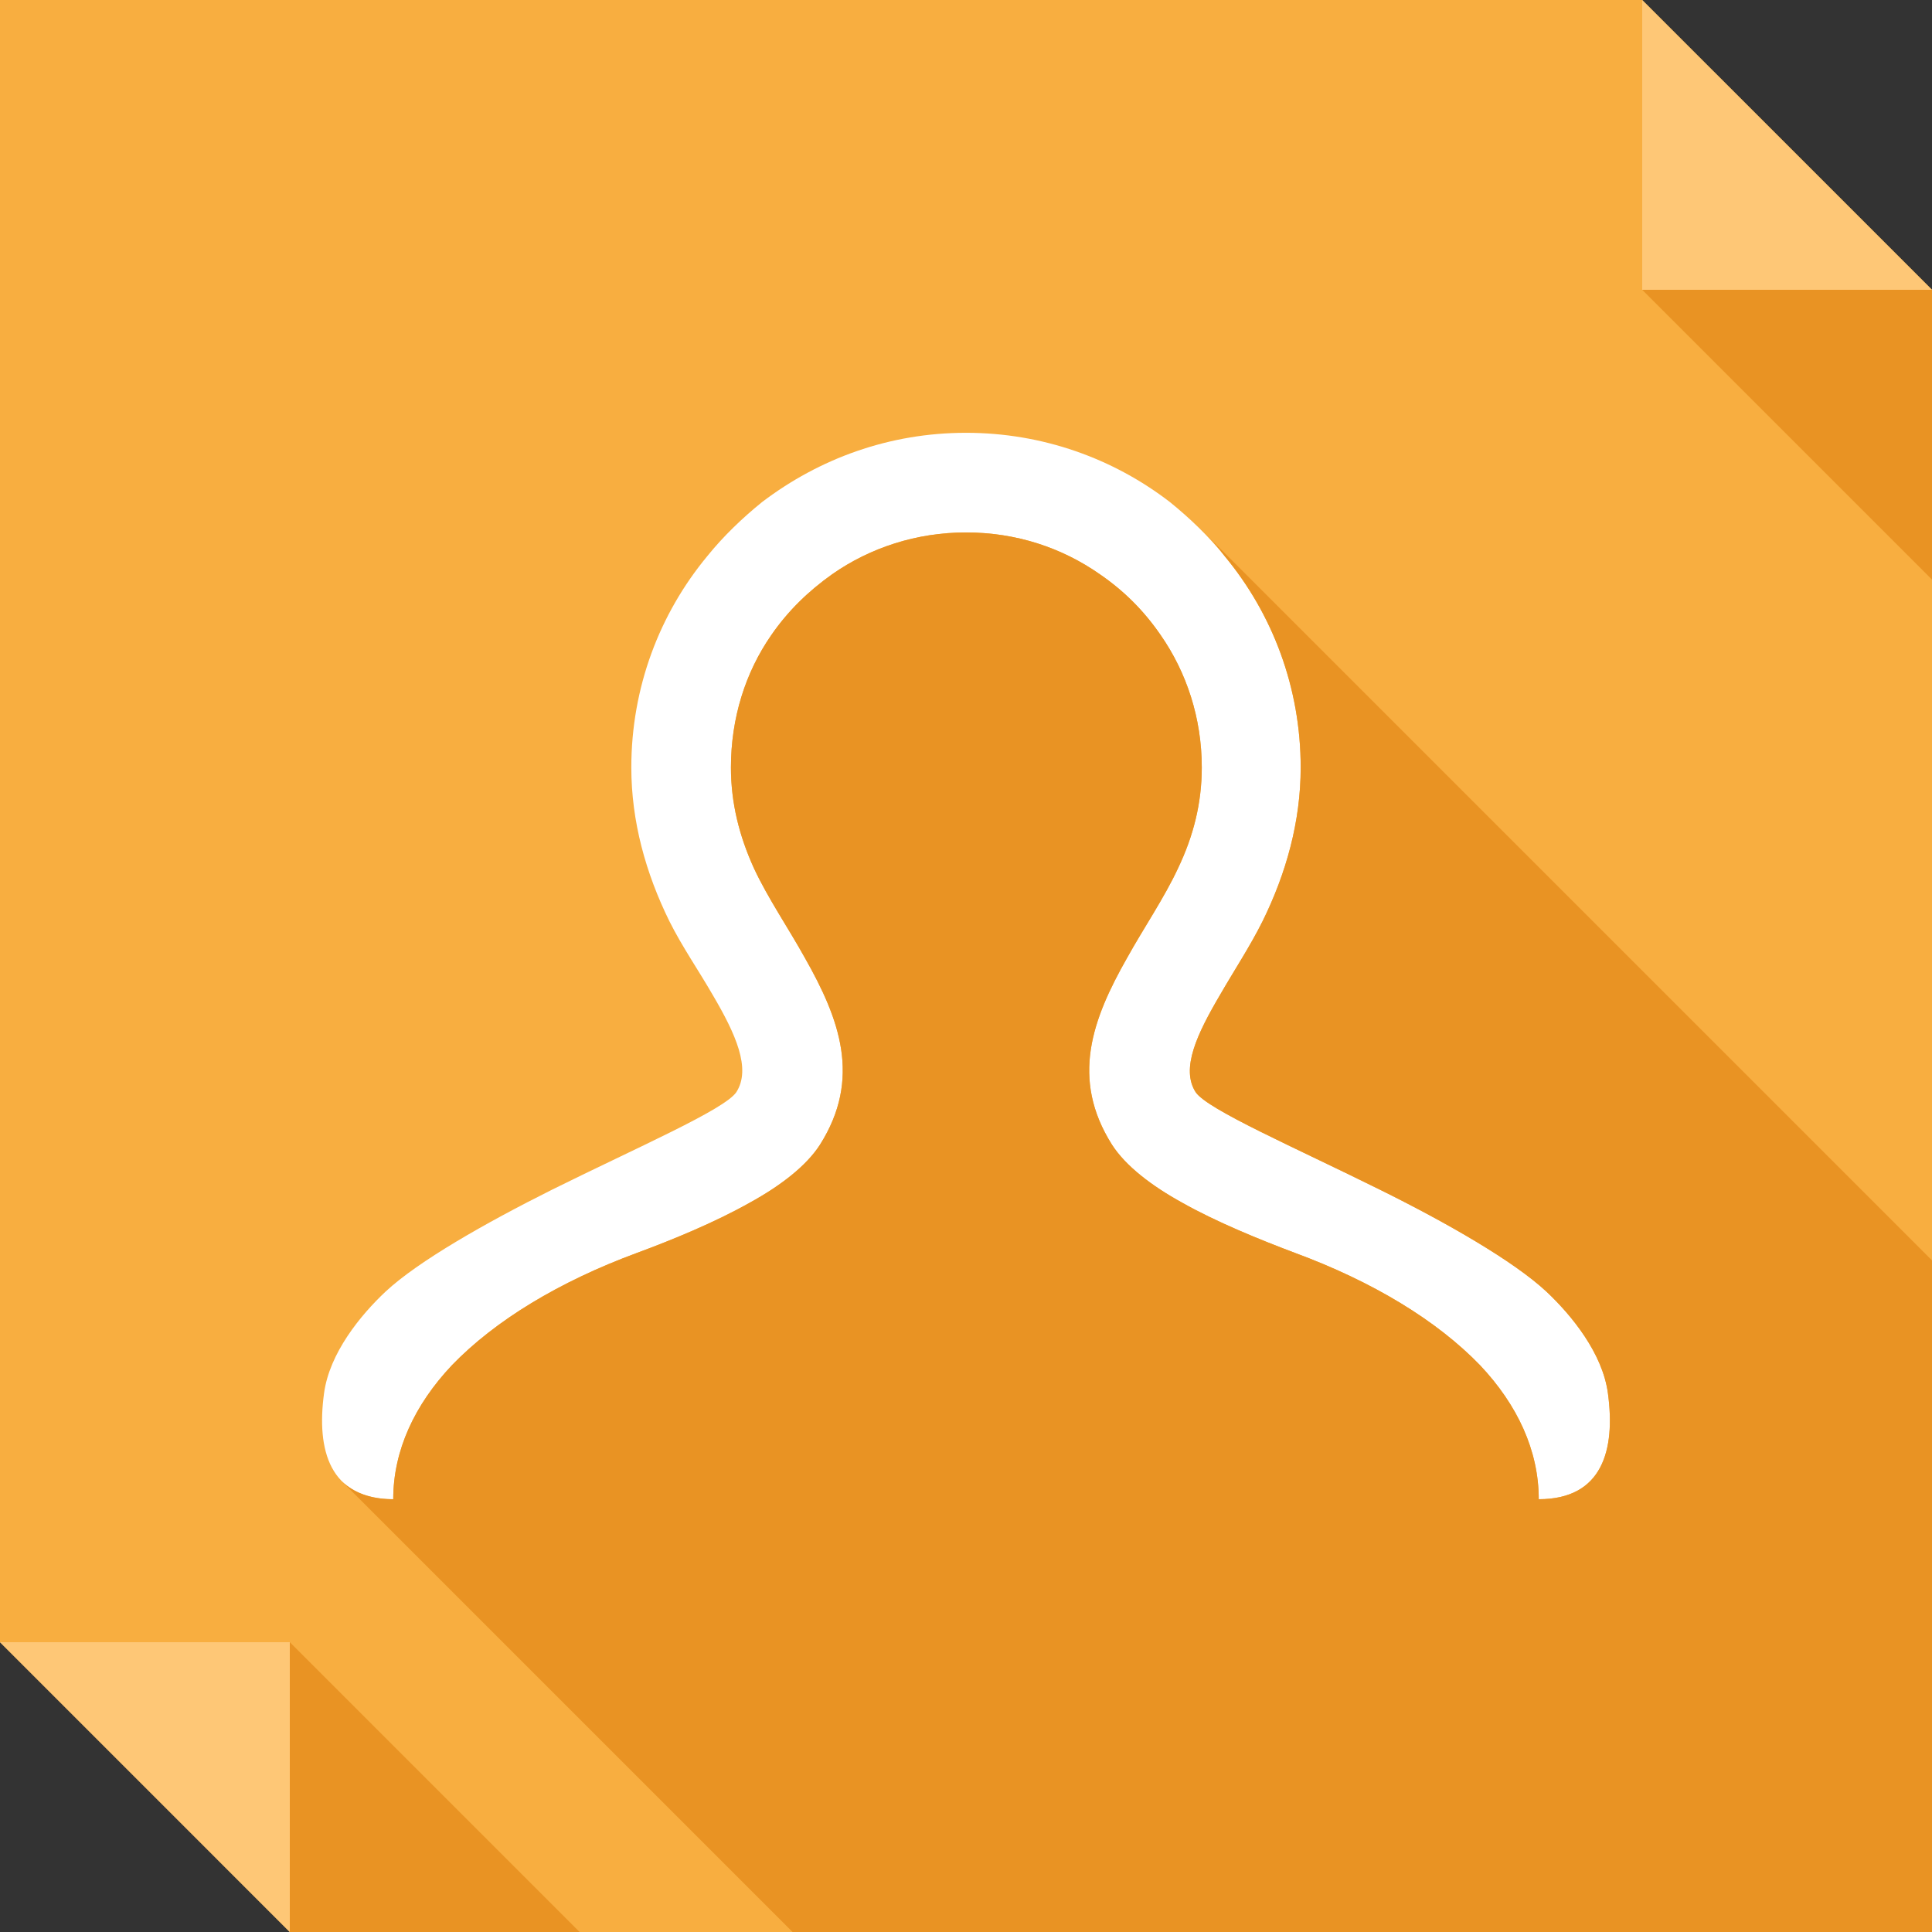<?xml version="1.0" ?><!DOCTYPE svg  PUBLIC '-//W3C//DTD SVG 1.1//EN'  'http://www.w3.org/Graphics/SVG/1.1/DTD/svg11.dtd'><svg enable-background="new 0 0 512 512" height="512px" id="Layer_1" version="1.1" viewBox="0 0 512 512" width="512px" xml:space="preserve" xmlns="http://www.w3.org/2000/svg" xmlns:xlink="http://www.w3.org/1999/xlink"><rect x="0" y="0" width="512" height="512" fill="#333333" stroke="none"/><g><polygon clip-rule="evenodd" fill="#F8AE40" fill-rule="evenodd" points="0,0 435.199,0 512,76.799 512,512 76.799,512 0,435.199     "/><polygon clip-rule="evenodd" fill="#FEC776" fill-rule="evenodd" points="435.199,0 512,76.799 435.199,76.799  "/><polygon clip-rule="evenodd" fill="#E99323" fill-rule="evenodd" points="435.199,76.799 512,153.602 512,76.799  "/><polygon clip-rule="evenodd" fill="#FEC776" fill-rule="evenodd" points="76.799,512 0,435.199 76.799,435.199  "/><polygon clip-rule="evenodd" fill="#E99323" fill-rule="evenodd" points="153.598,512 76.799,435.199 76.799,512  "/><path clip-rule="evenodd" d="M119.736,361.828 M392.258,361.828 M255.998,114.697   c20.361,0,39.1,6.855,54.025,18.344c5.242,4.234,10.281,9.068,14.504,14.314c12.707,15.316,20.168,34.867,20.168,56.031   c0,14.316-3.836,28.023-10.086,40.721c-3.422,6.85-7.457,12.9-11.289,19.553c-6.047,10.277-10.48,19.551-6.445,25.801   c3.223,4.641,26.004,14.504,48.777,25.797c17.938,8.875,35.477,18.953,44.148,27.016c6.648,6.246,14.918,16.328,16.324,27.012   c2.008,14.914-1.406,28.023-18.34,28.023c0-12.898-5.645-24.996-15.527-35.48c-11.484-11.898-28.422-22.18-49.184-29.84   c-9.07-3.422-20.555-8.059-29.832-13.293c-8.059-4.441-14.914-9.684-18.543-15.32c-11.086-17.539-5.246-33.27,4.031-49.592   c4.238-7.662,9.875-15.926,13.508-23.787c4.031-8.465,6.246-17.133,6.246-26.609c0-13.1-4.031-25.195-10.887-35.07   c-4.434-6.451-9.668-11.693-16.117-16.129c-10.082-7.055-22.184-11.084-35.482-11.084c-13.104,0-25.395,4.029-35.479,11.084   c-6.246,4.436-11.686,9.678-16.127,16.129c-6.854,9.875-10.684,21.971-10.684,35.07c0,9.477,2.219,18.145,6.049,26.609   c3.631,7.861,9.271,16.125,13.51,23.787c9.271,16.322,15.115,32.053,4.025,49.592c-3.625,5.637-10.475,10.879-18.545,15.32   c-9.27,5.234-20.557,9.871-29.828,13.293c-20.764,7.66-37.697,17.941-49.184,29.84c-9.879,10.484-15.523,22.582-15.523,35.48   c-16.928,0-20.359-13.109-18.342-28.023c1.414-10.684,9.674-20.766,16.33-27.012c8.664-8.063,26.402-18.141,44.143-27.016   c22.777-11.293,45.555-21.156,48.779-25.797c4.035-6.25-0.205-15.523-6.248-25.801c-3.832-6.652-8.063-12.703-11.488-19.553   c-6.248-12.697-10.08-26.404-10.08-40.721c0-21.164,7.457-40.715,20.156-56.031c4.23-5.246,9.275-10.08,14.51-14.314   C217.094,121.553,235.645,114.697,255.998,114.697L255.998,114.697z" fill="#FFFFFF" fill-rule="evenodd"/><path clip-rule="evenodd" d="M210.039,512H512V334.016L318.883,140.9   c2.027,2.02,4.035,4.232,5.645,6.455c12.707,15.316,20.168,34.867,20.168,56.031c0,14.316-3.836,28.023-10.086,40.721   c-3.422,6.85-7.457,12.9-11.289,19.553c-6.047,10.277-10.48,19.551-6.445,25.801c3.223,4.641,26.004,14.504,48.777,25.797   c17.938,8.875,35.477,18.953,44.148,27.016c6.648,6.246,14.918,16.328,16.324,27.012c2.008,14.914-1.406,28.023-18.34,28.023   c0-12.898-5.645-24.996-15.527-35.48c-11.484-11.898-28.422-22.18-49.184-29.84c-9.07-3.422-20.555-8.059-29.832-13.293   c-8.059-4.441-14.914-9.684-18.543-15.32c-11.086-17.539-5.246-33.27,4.031-49.592c4.238-7.662,9.875-15.926,13.508-23.787   c4.031-8.465,6.246-17.133,6.246-26.609c0-13.1-4.031-25.195-10.887-35.07c-4.434-6.451-9.668-11.693-16.117-16.129   c-10.082-7.055-22.184-11.084-35.482-11.084c-13.104,0-25.395,4.029-35.479,11.084c-6.246,4.436-11.686,9.678-16.127,16.129   c-6.854,9.875-10.684,21.971-10.684,35.07c0,9.477,2.219,18.145,6.049,26.609c3.631,7.861,9.271,16.125,13.51,23.787   c9.271,16.322,15.115,32.053,4.025,49.592c-3.625,5.637-10.475,10.879-18.545,15.32c-9.27,5.234-20.557,9.871-29.828,13.293   c-20.764,7.66-37.697,17.941-49.184,29.84c-9.879,10.484-15.523,22.582-15.523,35.48c-6.045,0-10.482-1.816-13.506-4.641   L210.039,512z" fill="#E99323" fill-rule="evenodd"/></g></svg>